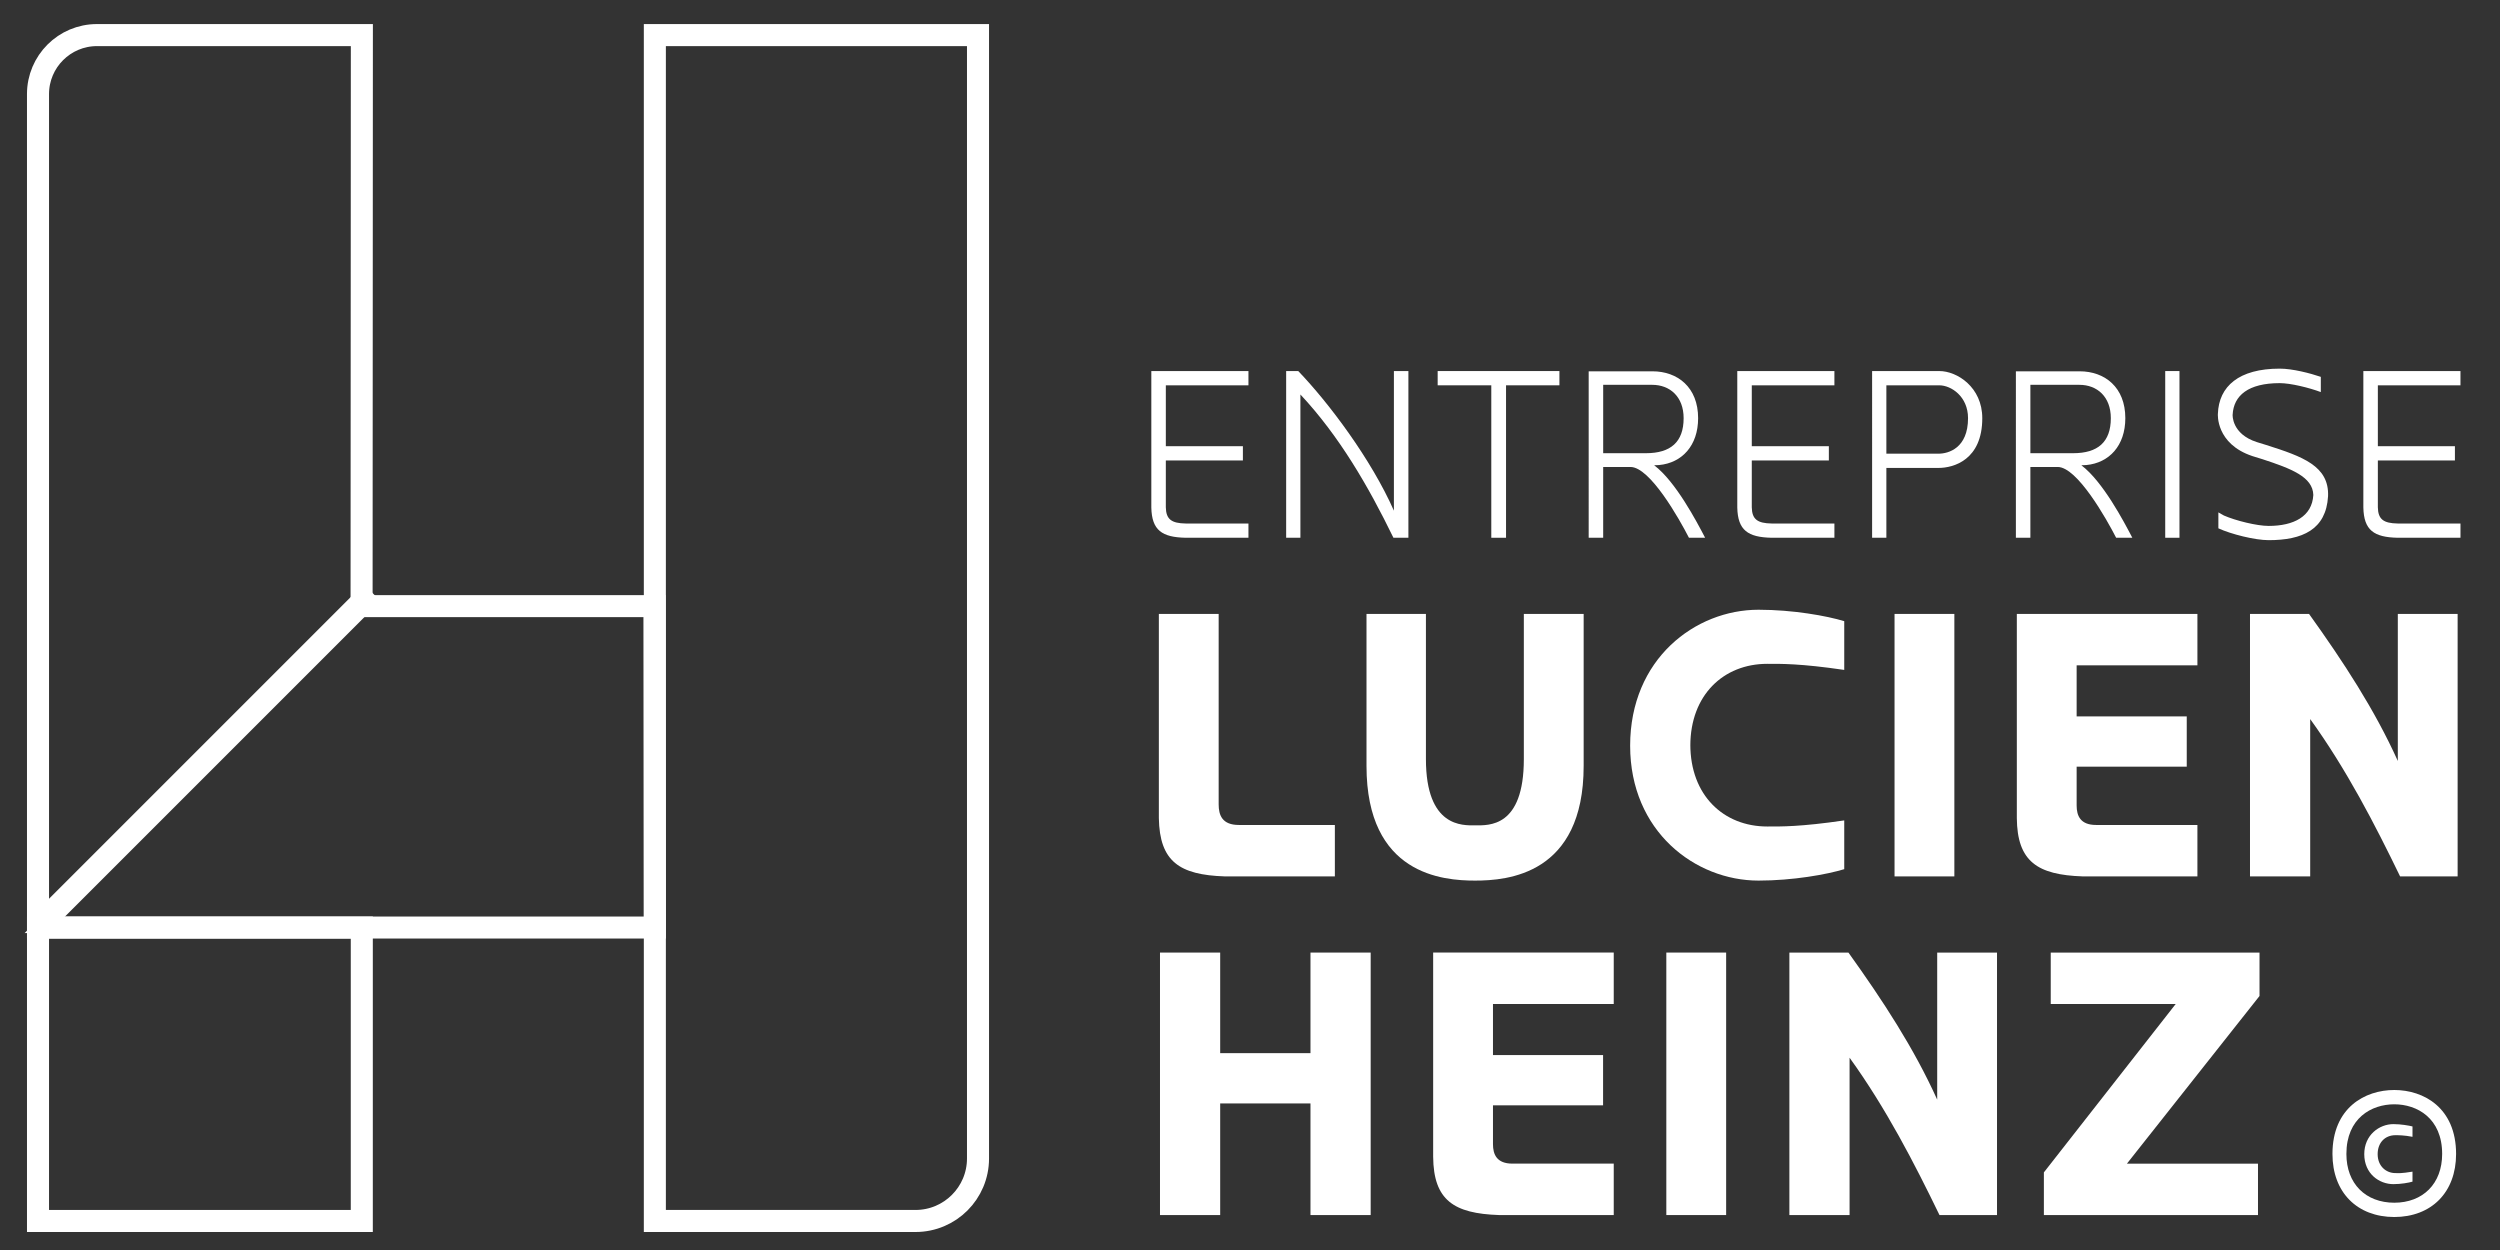 <?xml version="1.0" encoding="utf-8"?>
<!-- Generator: Adobe Illustrator 15.1.0, SVG Export Plug-In . SVG Version: 6.00 Build 0)  -->
<!DOCTYPE svg PUBLIC "-//W3C//DTD SVG 1.1//EN" "http://www.w3.org/Graphics/SVG/1.1/DTD/svg11.dtd">
<svg version="1.1" id="Ebene_1" xmlns="http://www.w3.org/2000/svg" xmlns:xlink="http://www.w3.org/1999/xlink" x="0px" y="0px"
	 width="453.54px" height="226.77px" viewBox="0 0 453.54 226.77" enable-background="new 0 0 453.54 226.77" xml:space="preserve">
<rect x="0" y="0" width="453.54" height="226.77" fill="#333333" stroke="none"/>
<g>
	<rect x="6.895" y="168.271" fill="none" stroke="#FFFFFF" stroke-width="4" width="58.74" height="53.233"/>
	<path fill="none" stroke="#FFFFFF" stroke-width="4" d="M118.744,109.961H65.596L65.648,6.365H17.6
		c-5.913,0-10.706,4.793-10.706,10.705v151.2h111.907L118.744,109.961z"/>
	<path fill="none" stroke="#FFFFFF" stroke-width="4" d="M166.088,221.505h-47.287V6.366h58.625v203.8
		C177.426,216.428,172.351,221.505,166.088,221.505"/>
	<polygon fill="none" stroke="#FFFFFF" stroke-width="2" points="6.895,168.271 118.801,168.271 118.801,109.961 65.597,109.961 	
		"/>
	<path fill="#FFFFFF" d="M211.499,92.036c0.043,2.191,1.052,2.892,3.594,2.936h11.395v2.586h-11.395
		c-4.295-0.088-6.136-1.358-6.224-5.478V67.315h17.619v2.587h-14.989v11.044h13.981v2.586h-13.981V92.036z"/>
	<path fill="#FFFFFF" d="M233.329,97.558V67.315h2.192c5.521,5.741,13.235,15.998,17.355,25.334V67.315h2.63v30.242h-2.718
		c-4.558-9.38-9.861-18.496-16.874-25.99v25.99H233.329z"/>
	<polygon fill="#FFFFFF" points="270.545,97.558 270.545,69.902 260.815,69.902 260.815,67.315 282.904,67.315 282.904,69.902 
		273.219,69.902 273.219,97.558 	"/>
	<path fill="#FFFFFF" d="M301.01,84.365l-0.92,0.044c3.9,2.936,7.714,10.211,9.247,13.149h-2.936
		c-1.754-3.419-7.057-12.842-10.607-12.842h-4.952v12.842h-2.63V67.361h11.57c4.559,0,8.284,2.891,8.284,8.501
		C308.066,80.859,305.13,83.97,301.01,84.365 M305.437,75.862c0-3.9-2.499-6.048-5.698-6.048h-8.896v12.404h7.757
		C303.069,82.218,305.437,80.202,305.437,75.862"/>
	<path fill="#FFFFFF" d="M317.801,92.036c0.044,2.191,1.052,2.892,3.594,2.936h11.396v2.586h-11.396
		c-4.295-0.088-6.136-1.358-6.224-5.478V67.315h17.619v2.587h-14.989v11.044h13.981v2.586h-13.981V92.036z"/>
	<path fill="#FFFFFF" d="M342.218,84.891v12.667h-2.587V67.315h12.185c3.243,0,7.801,2.936,7.801,8.546
		c0,7.583-5.215,9.029-7.933,9.029H342.218z M351.684,82.305c1.798,0,5.349-1.007,5.349-6.443c0-3.945-3.069-5.959-5.217-5.959
		h-9.598v12.402H351.684z"/>
	<path fill="#FFFFFF" d="M378.512,84.365l-0.921,0.044c3.9,2.936,7.715,10.211,9.248,13.149h-2.937
		c-1.753-3.419-7.056-12.842-10.605-12.842h-4.954v12.842h-2.629V67.361h11.57c4.559,0,8.284,2.891,8.284,8.501
		C385.568,80.859,382.631,83.97,378.512,84.365 M382.938,75.862c0-3.9-2.498-6.048-5.696-6.048h-8.898v12.404h7.759
		C380.572,82.218,382.938,80.202,382.938,75.862"/>
	<rect x="392.806" y="67.316" fill="#FFFFFF" width="2.585" height="30.242"/>
	<path fill="#FFFFFF" d="M403.457,93.525c2.104,0.92,5.96,1.885,8.107,1.885c4.558,0,7.891-1.709,8.109-5.61
		c-0.088-3.288-3.989-4.777-9.204-6.486l-1.842-0.57c-6.705-2.236-6.268-7.671-6.268-7.671c0.176-4.996,3.813-8.196,11.22-8.196
		c2.323,0,5.522,0.833,7.452,1.491v2.761c-2.104-0.789-5.479-1.622-7.452-1.622c-5.696,0-8.371,2.236-8.545,5.743
		c0,0-0.221,3.461,4.382,4.952l1.709,0.526c6.619,2.103,11.438,3.812,11.221,9.291c-0.352,6.092-4.689,7.976-10.782,7.976
		c-2.497,0-6.837-1.095-9.116-2.147v-2.893L403.457,93.525z"/>
	<path fill="#FFFFFF" d="M431.38,92.036c0.044,2.191,1.052,2.892,3.594,2.936h11.395v2.586h-11.395
		c-4.296-0.088-6.136-1.358-6.224-5.478V67.315h17.618v2.587H431.38v11.044h13.981v2.586H431.38V92.036z"/>
	<path fill="#FFFFFF" d="M221.085,145.931c0,1.937,0.622,3.732,3.663,3.732h17.417v9.33H222.19
		c-8.224-0.275-11.818-2.694-11.956-10.573v-37.044h10.851V145.931z"/>
	<path fill="#FFFFFF" d="M247.905,138.952v-27.576h10.781v26.331c0,12.44,6.704,12.026,8.916,12.026
		c2.488,0,8.847,0.414,8.847-12.026v-26.331h10.852v27.576c0,19.766-13.893,20.802-19.698,20.802S247.905,158.718,247.905,138.952"
		/>
	<path fill="#FFFFFF" d="M306.654,135.08c0,9.192,6.013,14.861,13.96,14.861c2.488,0,5.944,0.068,13.961-1.106v8.847
		c-3.179,0.967-9.33,2.072-15.55,2.072c-11.475,0-23.291-8.915-23.291-24.466c0-15.757,11.816-24.672,23.291-24.672
		c6.22,0,12.371,1.106,15.55,2.073v8.845c-8.017-1.174-11.473-1.104-13.961-1.104c-7.947,0-13.96,5.665-13.96,14.857V135.08z"/>
	<rect x="343.7" y="111.376" fill="#FFFFFF" width="10.852" height="47.618"/>
	<path fill="#FFFFFF" d="M376.736,146.14c0,1.865,0.691,3.523,3.525,3.523h18.385v9.33h-20.805
		c-8.224-0.275-11.886-2.694-11.956-10.573v-37.044h32.761v9.331h-21.91v9.261h19.975v9.123h-19.975V146.14z"/>
	<path fill="#FFFFFF" d="M408.185,158.994v-47.618h10.713c6.289,8.778,11.889,17.347,16.104,26.677v-26.677h10.851v47.618h-10.436
		c-4.562-9.399-9.677-19.354-16.311-28.544v28.544H408.185z"/>
	<polygon fill="#FFFFFF" points="210.441,220.432 210.441,172.812 221.361,172.812 221.361,191.058 237.742,191.058 
		237.742,172.812 248.662,172.812 248.662,220.432 237.742,220.432 237.742,200.181 221.361,200.181 221.361,220.432 	"/>
	<path fill="#FFFFFF" d="M270.85,207.576c0,1.866,0.69,3.524,3.524,3.524h18.385v9.33h-20.804
		c-8.225-0.276-11.888-2.695-11.957-10.573v-37.047h32.761v9.331H270.85v9.263h19.974v9.123H270.85V207.576z"/>
	<rect x="302.298" y="172.811" fill="#FFFFFF" width="10.852" height="47.62"/>
	<path fill="#FFFFFF" d="M324.622,220.432v-47.62h10.713c6.29,8.778,11.888,17.348,16.104,26.678v-26.678h10.851v47.62h-10.436
		c-4.562-9.4-9.677-19.354-16.312-28.545v28.545H324.622z"/>
	<polygon fill="#FFFFFF" points="409.636,220.432 370.792,220.432 370.792,212.69 394.707,182.143 372.037,182.143 372.037,172.812 
		409.912,172.812 409.912,180.689 385.86,211.102 409.636,211.102 	"/>
	<path fill="#FFFFFF" d="M434.392,220.787c-6.772,0-11.247-4.473-11.247-11.439c0-8.395,5.9-11.604,11.215-11.604
		c5.315,0,11.213,3.209,11.213,11.604c0,6.967-4.472,11.439-11.244,11.439H434.392z M434.328,218.194
		c5.25,0,8.717-3.468,8.717-8.847c0-6.514-4.568-9.009-8.686-9.009c-4.116,0-8.686,2.495-8.686,9.009
		c0,5.379,3.468,8.847,8.718,8.847H434.328z M437.665,212.556c-2.172,0.356-2.495,0.26-3.11,0.26c-1.686,0-3.21-1.265-3.21-3.436
		c0-2.14,1.396-3.436,3.21-3.436c0.518,0,1.619,0,3.11,0.292v-1.88c-0.647-0.161-2.074-0.421-3.468-0.421
		c-2.561,0-5.282,1.976-5.282,5.444c0,3.564,2.722,5.444,5.282,5.444c1.394,0,2.82-0.259,3.468-0.454V212.556z"/>
	<line fill="none" stroke="#FFFFFF" stroke-width="4.33" x1="8.5" y1="166.5" x2="67.5" y2="107.5"/>
</g>
</svg>
